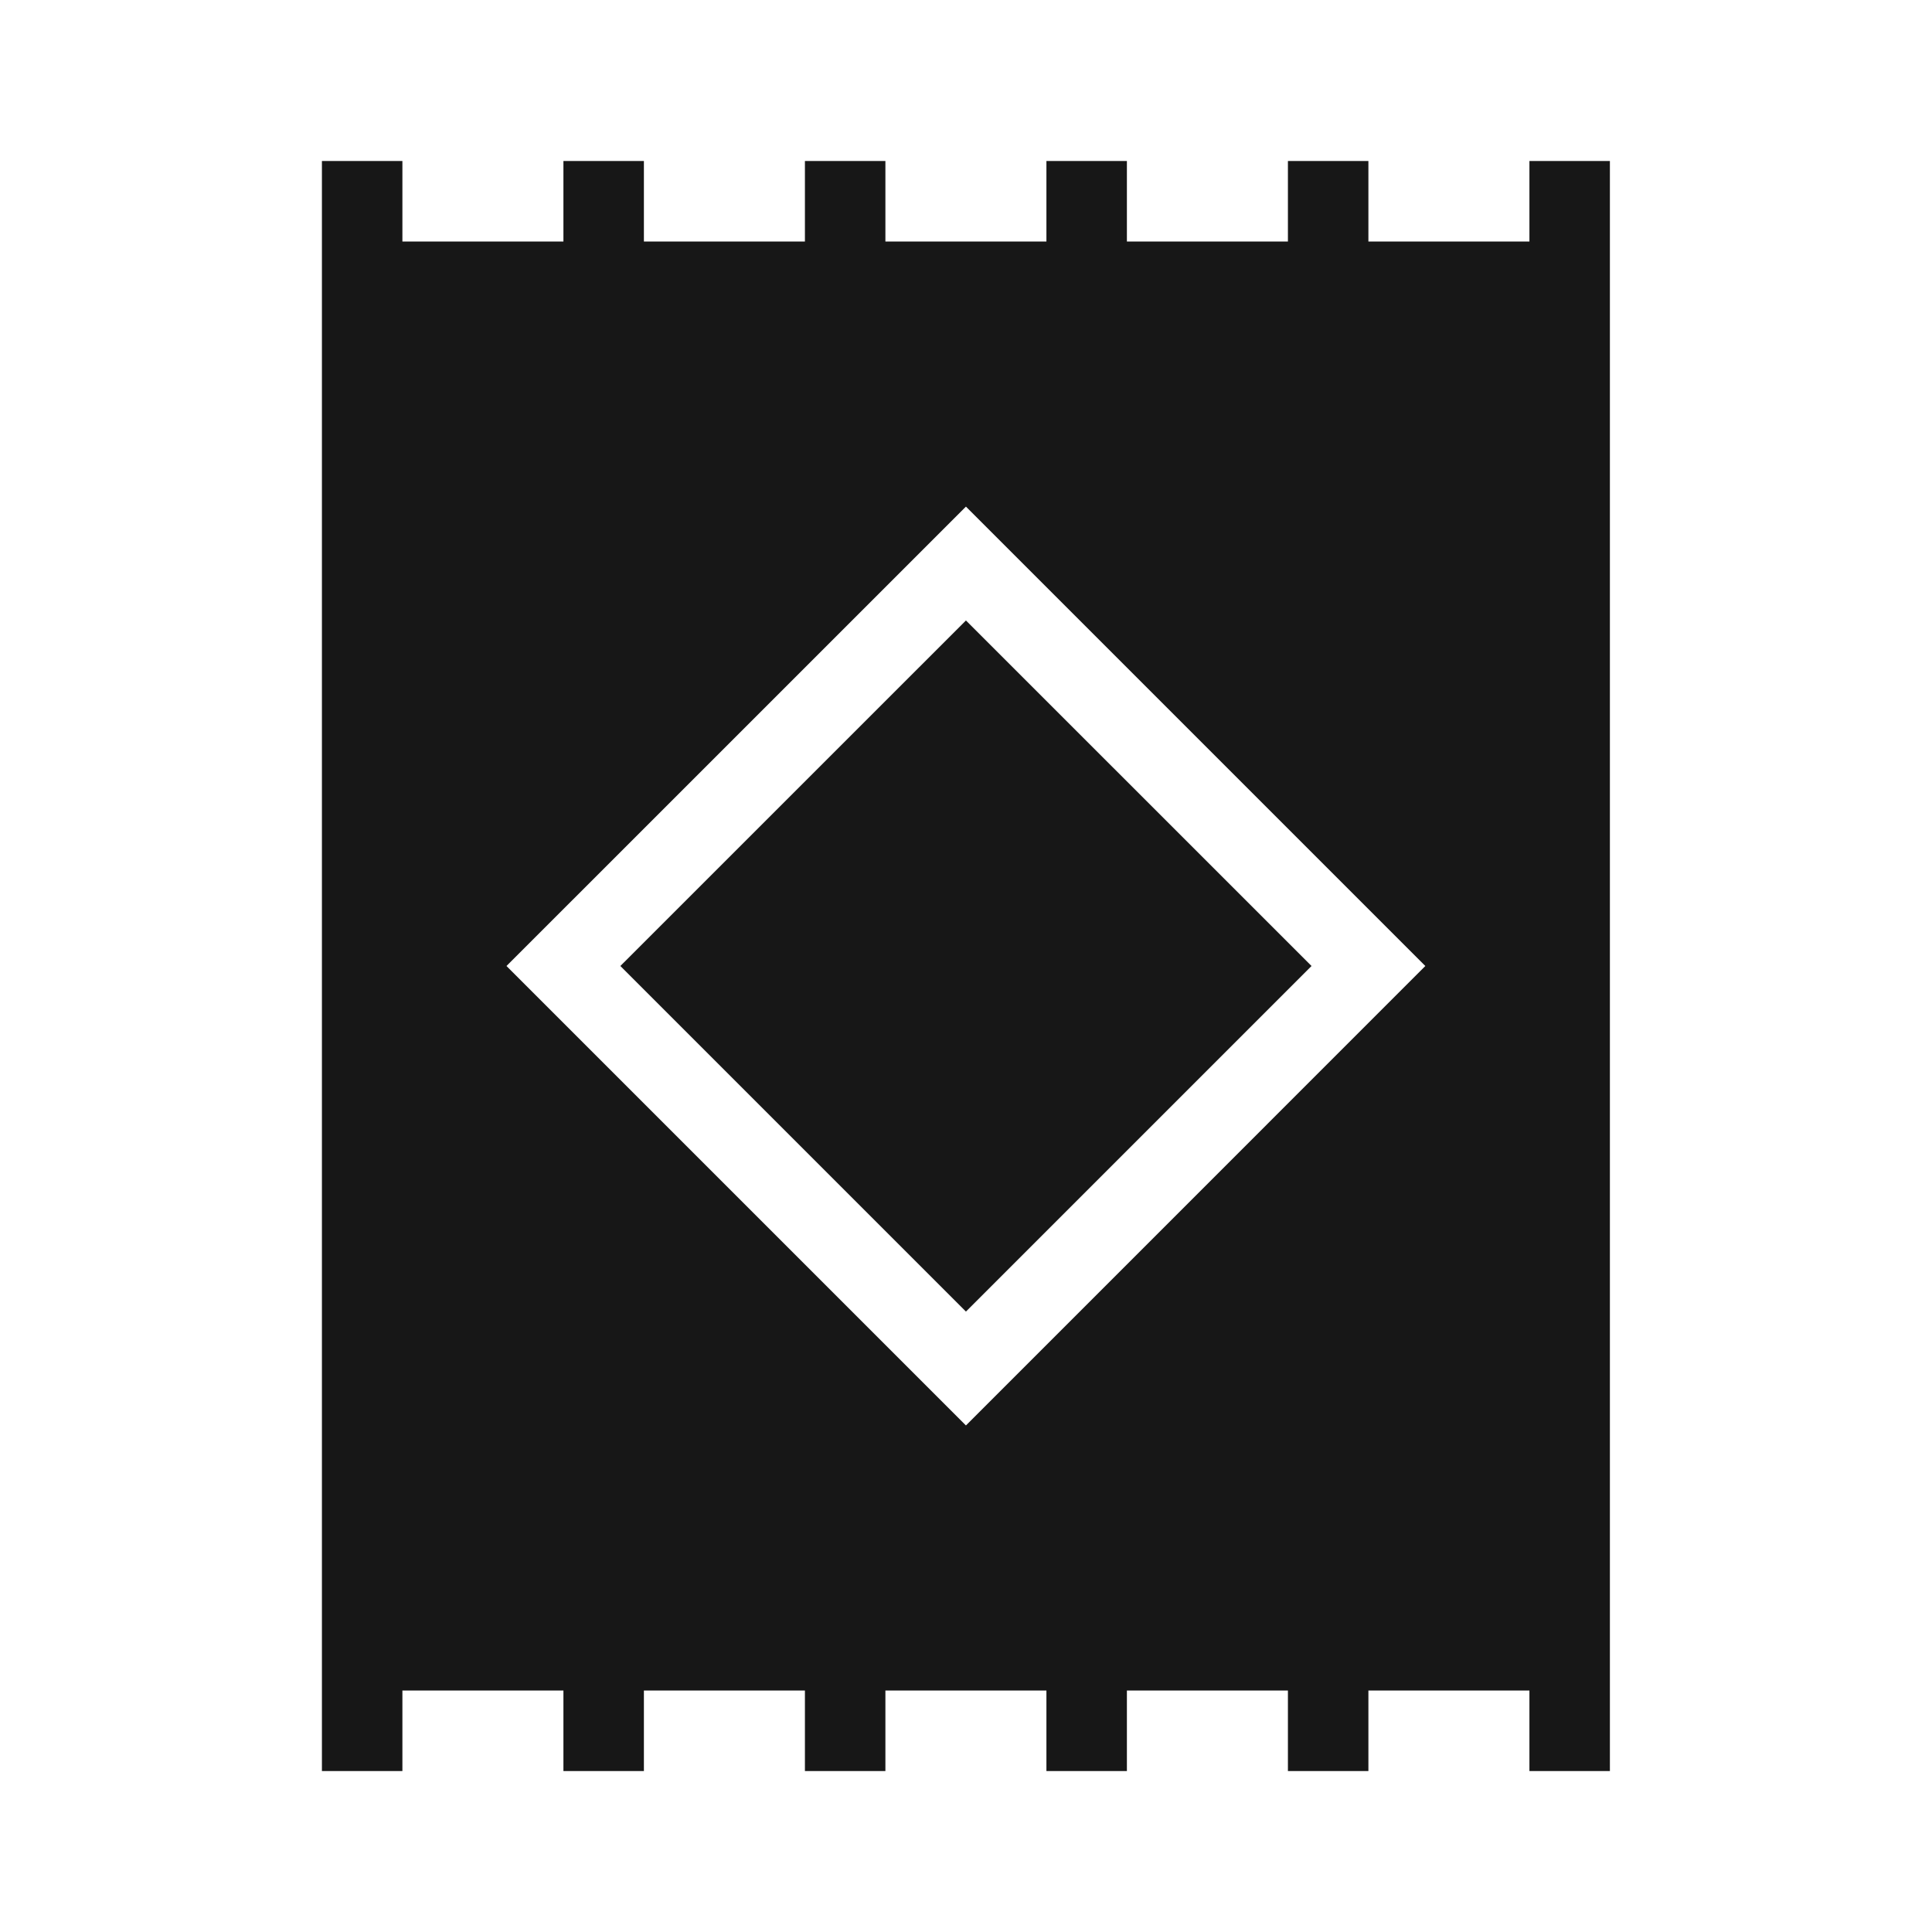 <svg width="32" height="32" viewBox="0 0 32 32" fill="none" xmlns="http://www.w3.org/2000/svg">
<mask id="mask0_35996_27961" style="mask-type:alpha" maskUnits="userSpaceOnUse" x="0" y="0" width="32" height="32">
<rect width="32" height="32" fill="#D9D9D9"/>
</mask>
<g mask="url(#mask0_35996_27961)">
<path d="M15.999 21.724L10.275 16L15.999 10.277L21.723 16L15.999 21.724Z" fill="#171717"/>
<path fill-rule="evenodd" clip-rule="evenodd" d="M5.332 29.334H6.665V28H9.332V29.334H10.665V28H13.332V29.334H14.665V28H17.332V29.334H18.665V28H21.332V29.334H22.665V28H25.332V29.334H26.665V2.667H25.332V4H22.665V2.667H21.332V4H18.665V2.667H17.332V4H14.665V2.667H13.332V4H10.665V2.667H9.332V4H6.665V2.667H5.332V29.334ZM23.608 16L15.999 8.391L8.389 16L15.999 23.61L23.608 16Z" fill="#171717"/>
</g>
</svg>
